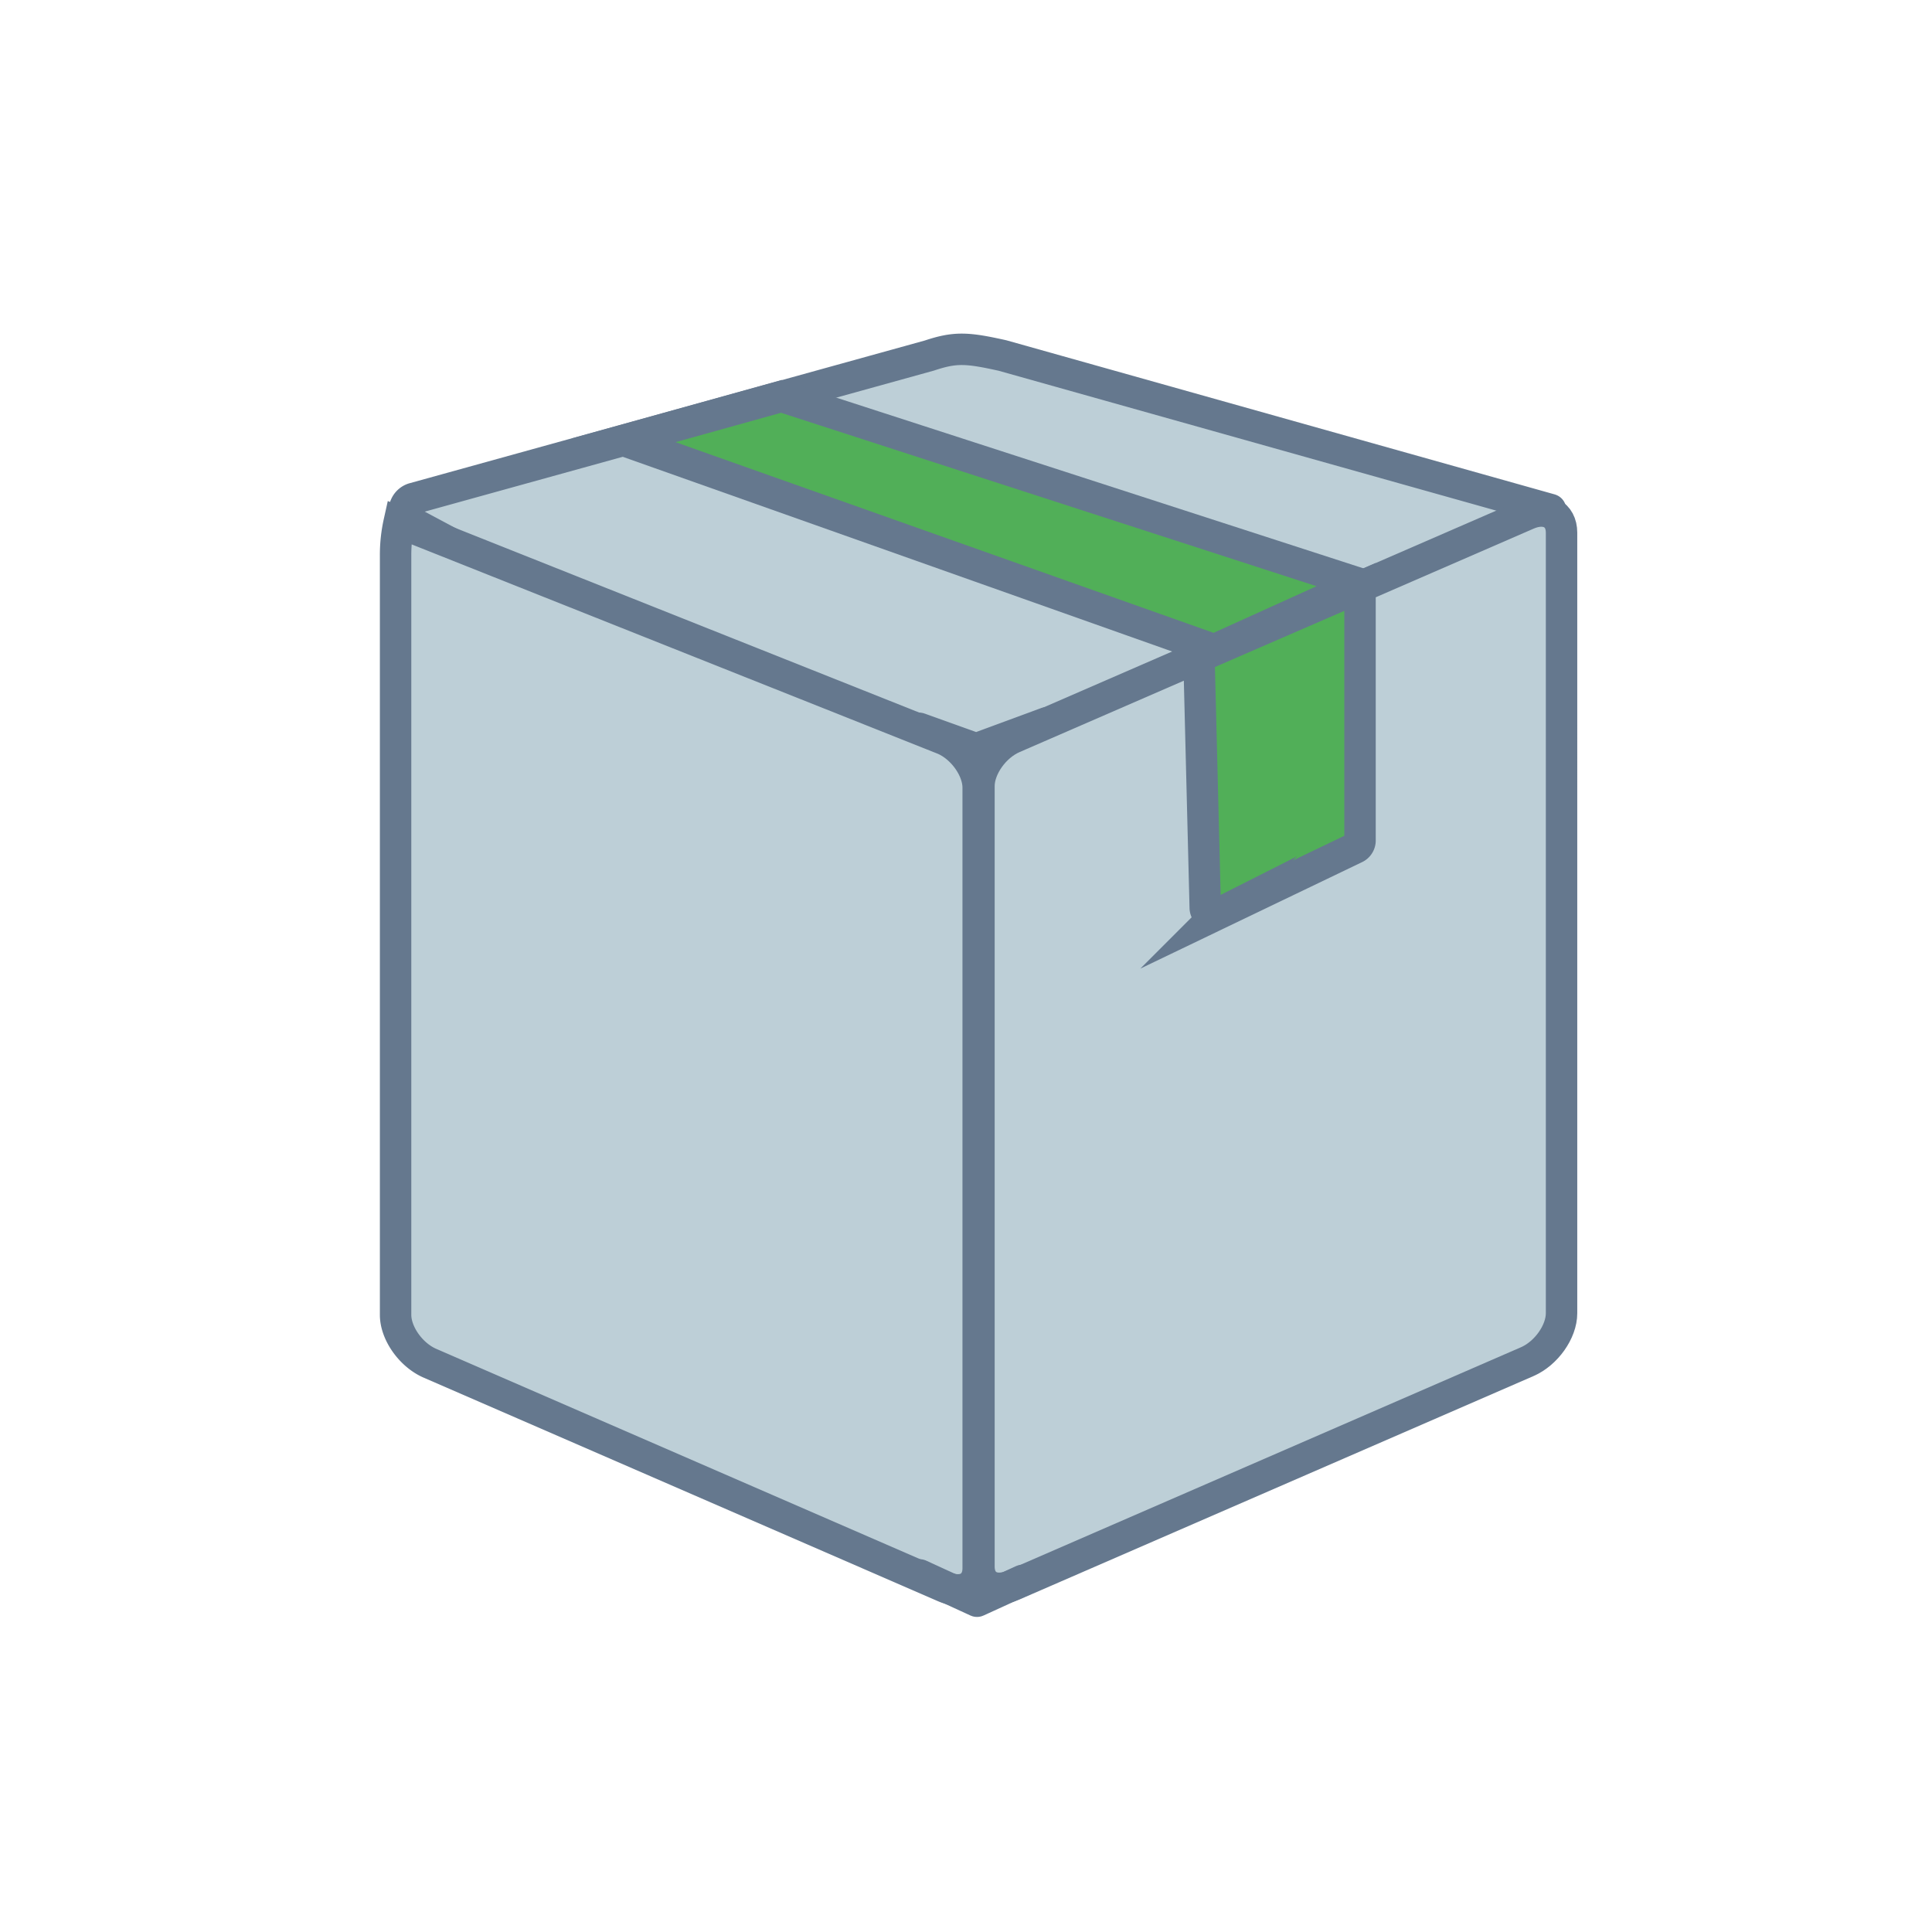 <svg id="Layer_1" data-name="Layer 1" xmlns="http://www.w3.org/2000/svg" viewBox="0 0 491.8 491.8"><defs><style>.cls-1{fill:#bdcfd7;}.cls-1,.cls-2,.cls-3{stroke:#65788e;stroke-width:8px;}.cls-1,.cls-3{stroke-miterlimit:10;}.cls-2{fill:none;stroke-linecap:round;stroke-linejoin:round;}.cls-3{fill:#51af58;}</style></defs><title>services icons</title><path class="cls-1" d="M228.2,198.9,104.8,133a3.3,3.3,0,0,1,.4-6.1L236.6,90.5c6.6-2.2,9.6-2,18.6,0l139.1,39.1c1.1.3-.4-.1-1.4.4L260.5,194C248.7,200,241.3,204.9,228.2,198.9Z"/><path class="cls-1" d="M388.8,346.6,257.9,403.5c-4.8,2.1-8.7,0-8.7-4.7V200.1c0-4.7,3.9-10.2,8.7-12.3l130.9-56.9c4.8-2.1,8.7,0,8.7,4.7V334.3C397.5,339,393.6,344.5,388.8,346.6Z"/><path class="cls-1" d="M109.4,347l130.9,56.9c4.8,2.1,8.7,0,8.7-4.7V200.5c0-4.7-3.9-10.2-8.7-12.3L101.6,133a37.9,37.9,0,0,0-.9,8.3V334.7C100.7,339.4,104.6,344.9,109.4,347Z"/><polyline class="cls-2" points="260.3 402.3 248.7 407.6 234.1 400.9"/><polyline class="cls-2" points="266.4 184 248.5 190.6 234 185.4"/><polygon class="cls-3" points="309.1 165.4 158.7 112.1 198.9 100.9 346.2 148.6 309.1 165.4"/><path class="cls-3" d="M345.1,215.8l-35.4,17a2,2,0,0,1-2.9-1.7l-1.6-63.9,41-17.8v64.5A2.1,2.1,0,0,1,345.1,215.8Z"/></svg>